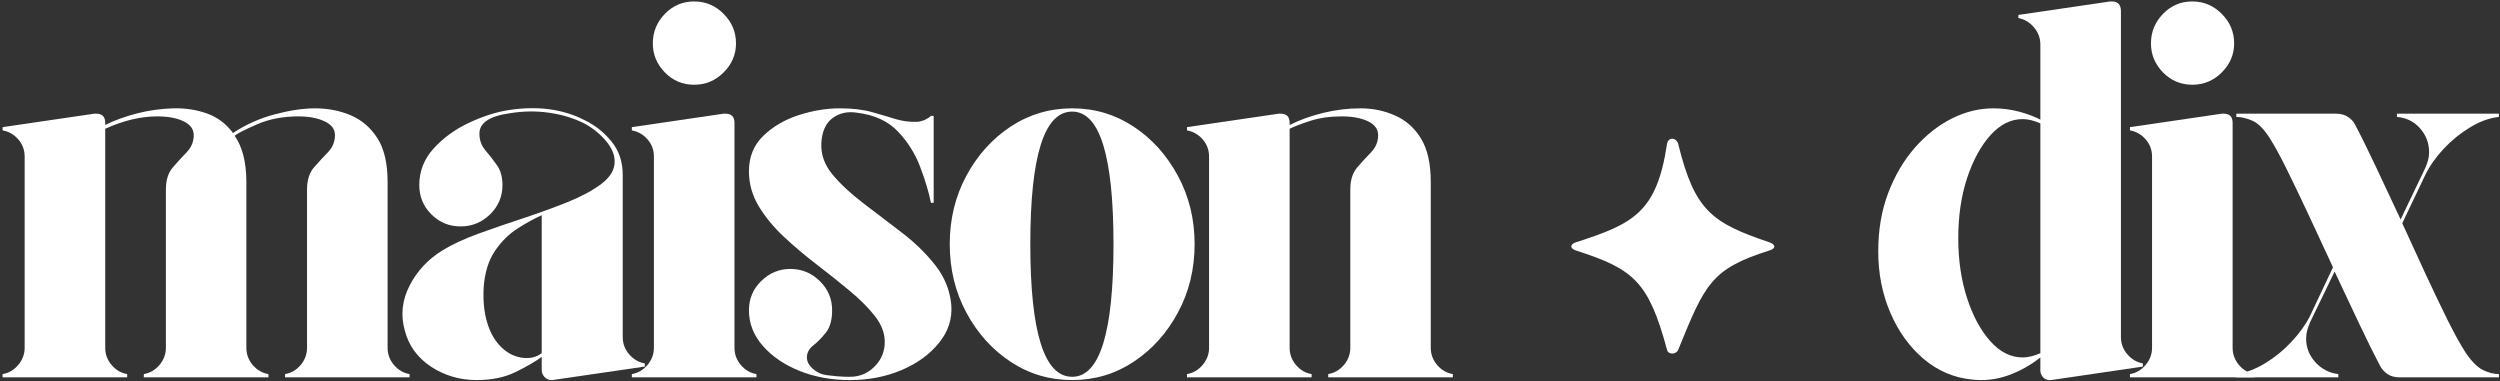 <?xml version="1.0" encoding="UTF-8"?> <svg xmlns="http://www.w3.org/2000/svg" width="479" height="73" viewBox="0 0 479 73" fill="none"><rect x="0" y="0" width="479" height="73" fill="#333333" stroke="none"/><g clip-path="url(#clip0_1_46)"><path d="M74.265 66.632C74.265 67.872 74.671 68.976 75.494 69.945C76.327 70.903 77.317 71.481 78.473 71.674V72.299H54.619V71.674C55.786 71.481 56.775 70.903 57.598 69.945C58.416 68.976 58.827 67.872 58.827 66.632V36.299C58.827 34.507 59.27 33.101 60.161 32.069C61.062 31.043 61.958 30.07 62.848 29.153C63.734 28.226 64.181 27.142 64.181 25.903C64.181 24.736 63.504 23.851 62.161 23.236C60.827 22.611 59.166 22.299 57.181 22.299C54.234 22.299 51.609 22.799 49.306 23.799C47.015 24.788 45.562 25.523 44.952 26.007C46.452 28.132 47.202 31.085 47.202 34.861V66.632C47.202 67.872 47.609 68.976 48.431 69.945C49.265 70.903 50.265 71.481 51.431 71.674V72.299H27.556V71.674C28.723 71.481 29.713 70.903 30.536 69.945C31.369 68.976 31.786 67.872 31.786 66.632V36.299C31.786 34.507 32.228 33.101 33.119 32.069C34.004 31.043 34.895 30.07 35.786 29.153C36.671 28.226 37.119 27.142 37.119 25.903C37.119 24.736 36.463 23.851 35.161 23.236C33.869 22.611 32.192 22.299 30.14 22.299C26.973 22.299 23.645 23.09 20.161 24.674V66.632C20.161 67.872 20.567 68.976 21.39 69.945C22.208 70.903 23.202 71.481 24.369 71.674V72.299H0.494V71.674C1.661 71.481 2.65 70.903 3.473 69.945C4.307 68.976 4.723 67.872 4.723 66.632V30.007C4.723 28.715 4.307 27.606 3.473 26.674C2.65 25.747 1.661 25.184 0.494 24.986V24.361L18.098 21.778C18.166 21.778 18.213 21.778 18.244 21.778C18.286 21.778 18.338 21.778 18.411 21.778C19.577 21.778 20.161 22.361 20.161 23.528V23.945C21.937 23.059 23.958 22.32 26.223 21.736C28.484 21.153 30.786 20.83 33.119 20.757C35.452 20.689 37.624 21.017 39.64 21.736C41.666 22.46 43.333 23.71 44.64 25.486C47.109 23.851 49.786 22.653 52.661 21.903C55.536 21.142 58.103 20.757 60.369 20.757C62.838 20.757 65.119 21.205 67.202 22.09C69.296 22.981 70.999 24.439 72.306 26.465C73.609 28.497 74.265 31.293 74.265 34.861V66.632Z" fill="white"></path><path d="M119.314 64.59C119.314 65.83 119.721 66.924 120.544 67.882C121.377 68.84 122.377 69.424 123.544 69.632V70.236L105.835 72.82C105.835 72.82 105.82 72.82 105.794 72.82C105.762 72.82 105.715 72.82 105.648 72.82C105.158 72.82 104.731 72.632 104.356 72.257C103.981 71.872 103.794 71.439 103.794 70.965V68.382C102.554 69.288 100.887 70.252 98.793 71.278C96.71 72.304 94.221 72.82 91.335 72.82C88.111 72.82 85.195 71.965 82.585 70.257C79.986 68.538 78.314 66.231 77.564 63.34C76.731 60.398 77.033 57.523 78.481 54.715C79.924 51.898 82.049 49.632 84.856 47.924C86.648 46.83 88.908 45.778 91.648 44.778C94.398 43.778 97.278 42.788 100.294 41.799C103.304 40.799 106.132 39.773 108.773 38.715C111.408 37.648 113.57 36.481 115.252 35.215C116.929 33.939 117.773 32.517 117.773 30.945C117.773 29.57 117.169 28.205 115.96 26.84C114.762 25.465 113.346 24.361 111.71 23.528C109.721 22.57 107.528 21.924 105.127 21.59C102.721 21.247 100.252 21.278 97.71 21.695C93.804 22.236 91.856 23.538 91.856 25.59C91.856 26.83 92.231 27.892 92.981 28.778C93.741 29.668 94.481 30.611 95.189 31.611C95.908 32.611 96.273 33.898 96.273 35.465C96.273 37.663 95.481 39.528 93.898 41.069C92.325 42.611 90.445 43.382 88.252 43.382C86.054 43.382 84.189 42.611 82.648 41.069C81.106 39.528 80.335 37.663 80.335 35.465C80.335 32.799 81.257 30.455 83.106 28.424C84.95 26.398 87.231 24.752 89.939 23.486C92.658 22.226 95.215 21.418 97.606 21.07C103.09 20.252 107.898 20.903 112.023 23.028C114.007 23.986 115.715 25.34 117.148 27.09C118.59 28.84 119.314 30.981 119.314 33.507V64.59ZM103.794 67.674V41.236C102.419 41.851 100.887 42.689 99.21 43.757C97.528 44.814 96.07 46.252 94.835 48.069C93.596 49.892 92.877 52.236 92.668 55.111C92.543 57.585 92.752 59.767 93.293 61.653C93.846 63.543 94.674 65.07 95.773 66.236C96.924 67.476 98.273 68.231 99.814 68.507C101.366 68.773 102.695 68.497 103.794 67.674Z" fill="white"></path><path d="M125.288 66.632V30.007C125.288 28.715 124.872 27.606 124.038 26.674C123.215 25.747 122.226 25.184 121.059 24.986V24.361L138.663 21.778C138.731 21.778 138.778 21.778 138.809 21.778C138.851 21.778 138.903 21.778 138.976 21.778C140.143 21.778 140.726 22.361 140.726 23.528V66.632C140.726 67.872 141.132 68.976 141.955 69.945C142.773 70.903 143.768 71.481 144.934 71.674V72.299H121.059V71.674C122.226 71.481 123.215 70.903 124.038 69.945C124.872 68.976 125.288 67.872 125.288 66.632ZM141.018 8.319C141.018 10.444 140.226 12.299 138.643 13.882C137.07 15.455 135.189 16.236 132.997 16.236C130.799 16.236 128.934 15.455 127.393 13.882C125.851 12.299 125.08 10.444 125.08 8.319C125.08 6.127 125.851 4.236 127.393 2.653C128.934 1.069 130.799 0.278 132.997 0.278C135.189 0.278 137.07 1.069 138.643 2.653C140.226 4.236 141.018 6.127 141.018 8.319Z" fill="white"></path><path d="M182.268 58.403C182.477 61.085 181.685 63.523 179.893 65.715C178.112 67.913 175.716 69.648 172.706 70.924C169.69 72.189 166.398 72.82 162.831 72.82C159.331 72.82 156.122 72.236 153.206 71.07C150.3 69.903 147.956 68.309 146.164 66.278C144.383 64.252 143.497 61.976 143.497 59.444C143.497 57.252 144.279 55.382 145.852 53.84C147.435 52.299 149.289 51.528 151.414 51.528C153.607 51.528 155.487 52.299 157.06 53.84C158.643 55.382 159.435 57.252 159.435 59.444C159.435 61.293 159.039 62.715 158.247 63.715C157.466 64.705 156.664 65.523 155.831 66.174C155.008 66.83 154.602 67.601 154.602 68.486C154.602 69.252 154.977 69.976 155.727 70.653C156.487 71.335 157.383 71.747 158.414 71.882C159.091 71.955 159.737 72.023 160.352 72.09C160.977 72.163 161.8 72.195 162.831 72.195C164.69 72.195 166.268 71.543 167.56 70.236C168.862 68.934 169.518 67.356 169.518 65.507C169.518 63.799 168.878 62.142 167.602 60.528C166.336 58.918 164.727 57.309 162.768 55.694C160.82 54.069 158.732 52.403 156.497 50.694C154.273 48.986 152.185 47.226 150.227 45.403C148.279 43.585 146.669 41.632 145.393 39.549C144.128 37.455 143.497 35.205 143.497 32.799C143.497 30.049 144.419 27.788 146.268 26.007C148.112 24.231 150.378 22.913 153.06 22.049C155.737 21.189 158.341 20.757 160.872 20.757C163.341 20.757 165.419 21.002 167.102 21.486C168.779 21.96 170.289 22.403 171.622 22.82C172.966 23.226 174.357 23.398 175.789 23.34C176.341 23.273 176.841 23.132 177.289 22.924C177.732 22.715 178.091 22.476 178.372 22.195H178.893V38.861C178.893 38.861 178.836 38.861 178.727 38.861C178.628 38.861 178.508 38.861 178.372 38.861C177.956 36.809 177.268 34.517 176.31 31.986C175.352 29.445 173.925 27.184 172.039 25.195C170.148 23.195 167.523 21.997 164.164 21.59C162.383 21.314 160.841 21.653 159.539 22.611C158.232 23.57 157.508 25.148 157.372 27.34C157.247 29.538 157.956 31.564 159.497 33.424C161.039 35.273 163.003 37.106 165.393 38.924C167.794 40.731 170.247 42.601 172.747 44.528C175.258 46.444 177.404 48.538 179.185 50.799C180.977 53.064 182.003 55.601 182.268 58.403Z" fill="white"></path><path d="M205.429 20.757C209.747 20.757 213.669 21.924 217.2 24.257C220.726 26.59 223.554 29.731 225.679 33.674C227.815 37.622 228.888 41.986 228.888 46.778C228.888 51.585 227.815 55.96 225.679 59.903C223.554 63.851 220.726 66.986 217.2 69.32C213.669 71.653 209.747 72.82 205.429 72.82C201.106 72.82 197.179 71.653 193.638 69.32C190.106 66.986 187.283 63.851 185.158 59.903C183.033 55.96 181.971 51.585 181.971 46.778C181.971 41.986 183.033 37.622 185.158 33.674C187.283 29.731 190.106 26.59 193.638 24.257C197.179 21.924 201.106 20.757 205.429 20.757ZM205.429 72.195C210.705 72.195 213.346 63.726 213.346 46.778C213.346 29.851 210.705 21.382 205.429 21.382C200.08 21.382 197.408 29.851 197.408 46.778C197.408 63.726 200.08 72.195 205.429 72.195Z" fill="white"></path><path d="M274.135 66.632C274.135 67.872 274.541 68.976 275.364 69.945C276.198 70.903 277.198 71.481 278.364 71.674V72.299H254.489V71.674C255.656 71.481 256.646 70.903 257.469 69.945C258.302 68.976 258.719 67.872 258.719 66.632V36.299C258.719 34.507 259.161 33.101 260.052 32.069C260.937 31.043 261.828 30.07 262.719 29.153C263.604 28.226 264.052 27.142 264.052 25.903C264.052 24.736 263.396 23.851 262.094 23.236C260.802 22.611 259.125 22.299 257.073 22.299C254.807 22.299 252.781 22.59 250.989 23.174C249.208 23.757 247.911 24.257 247.094 24.674V66.632C247.094 67.872 247.5 68.976 248.323 69.945C249.14 70.903 250.135 71.481 251.302 71.674V72.299H227.427V71.674C228.594 71.481 229.583 70.903 230.406 69.945C231.239 68.976 231.656 67.872 231.656 66.632V30.007C231.656 28.715 231.239 27.606 230.406 26.674C229.583 25.747 228.594 25.184 227.427 24.986V24.361L245.031 21.778C245.099 21.778 245.146 21.778 245.177 21.778C245.219 21.778 245.271 21.778 245.344 21.778C246.51 21.778 247.094 22.361 247.094 23.528V23.945C249.01 22.986 251.146 22.215 253.51 21.632C255.885 21.049 258.265 20.757 260.656 20.757C263.057 20.757 265.286 21.226 267.344 22.153C269.411 23.07 271.057 24.543 272.281 26.57C273.515 28.601 274.135 31.361 274.135 34.861V66.632Z" fill="white"></path><path d="M406.37 64.59C406.37 65.83 406.776 66.924 407.599 67.882C408.417 68.84 409.412 69.424 410.578 69.632V70.236L392.995 72.82C392.922 72.82 392.87 72.82 392.828 72.82C392.797 72.82 392.75 72.82 392.682 72.82C392.193 72.82 391.776 72.632 391.432 72.257C391.099 71.872 390.932 71.439 390.932 70.965V68.486C389.016 70.002 386.938 71.153 384.703 71.945C382.479 72.736 380.167 72.991 377.766 72.715C374.334 72.366 371.266 71.049 368.557 68.757C365.849 66.455 363.724 63.502 362.182 59.903C360.641 56.309 359.87 52.382 359.87 48.132C359.87 44.08 360.5 40.372 361.766 37.007C363.042 33.648 364.745 30.752 366.87 28.32C368.995 25.892 371.354 24.023 373.953 22.715C376.563 21.413 379.209 20.757 381.891 20.757C383.667 20.757 385.36 20.981 386.974 21.424C388.584 21.872 389.901 22.372 390.932 22.924V8.507C390.932 7.288 390.521 6.194 389.703 5.236C388.88 4.267 387.891 3.674 386.724 3.465V2.861L404.307 0.278C404.375 0.278 404.422 0.278 404.453 0.278C404.495 0.278 404.547 0.278 404.62 0.278C405.787 0.278 406.37 0.898 406.37 2.132V64.59ZM387.537 68.486C388.563 68.486 389.693 68.215 390.932 67.674V23.632C389.693 23.09 388.563 22.82 387.537 22.82C385.271 22.82 383.214 23.851 381.37 25.903C379.521 27.96 378.026 30.705 376.891 34.132C375.766 37.564 375.203 41.403 375.203 45.653C375.203 49.835 375.766 53.663 376.891 57.132C378.026 60.59 379.521 63.351 381.37 65.403C383.214 67.46 385.271 68.486 387.537 68.486Z" fill="white"></path><path d="M412.333 66.632V30.007C412.333 28.715 411.916 27.606 411.083 26.674C410.26 25.747 409.27 25.184 408.104 24.986V24.361L425.708 21.778C425.775 21.778 425.822 21.778 425.854 21.778C425.895 21.778 425.947 21.778 426.02 21.778C427.187 21.778 427.77 22.361 427.77 23.528V66.632C427.77 67.872 428.176 68.976 428.999 69.945C429.817 70.903 430.812 71.481 431.979 71.674V72.299H408.104V71.674C409.27 71.481 410.26 70.903 411.083 69.945C411.916 68.976 412.333 67.872 412.333 66.632ZM428.062 8.319C428.062 10.444 427.27 12.299 425.687 13.882C424.114 15.455 422.234 16.236 420.041 16.236C417.843 16.236 415.979 15.455 414.437 13.882C412.895 12.299 412.124 10.444 412.124 8.319C412.124 6.127 412.895 4.236 414.437 2.653C415.979 1.069 417.843 0.278 420.041 0.278C422.234 0.278 424.114 1.069 425.687 2.653C427.27 4.236 428.062 6.127 428.062 8.319Z" fill="white"></path><path d="M478.792 22.403C476.927 22.611 475.073 23.288 473.229 24.424C471.38 25.549 469.698 26.919 468.188 28.528C466.688 30.142 465.521 31.799 464.688 33.507L460.271 42.778C461.781 46.069 463.292 49.351 464.792 52.611C466.302 55.861 467.708 58.794 469 61.403C470.302 64.002 471.443 66.059 472.417 67.57C473.583 69.278 474.693 70.392 475.75 70.903C476.818 71.418 477.833 71.674 478.792 71.674V72.299H459.75C458.859 72.299 458.104 72.101 457.479 71.695C456.865 71.278 456.385 70.757 456.042 70.132C454.885 67.939 453.552 65.252 452.042 62.069C450.526 58.877 448.948 55.528 447.313 52.028L442.583 61.799C442.375 62.288 442.198 62.788 442.063 63.299C441.922 63.814 441.854 64.34 441.854 64.882C441.854 66.606 442.448 68.122 443.646 69.424C444.854 70.731 446.313 71.481 448.021 71.674V72.299H428.479V71.674C430.323 71.413 432.172 70.715 434.021 69.59C435.88 68.455 437.563 67.08 439.063 65.465C440.573 63.856 441.75 62.226 442.583 60.569L447 51.215C445.484 47.924 443.969 44.669 442.458 41.444C440.958 38.226 439.552 35.294 438.25 32.653C436.943 30.002 435.813 27.924 434.854 26.424C433.755 24.705 432.656 23.606 431.563 23.132C430.464 22.648 429.438 22.403 428.479 22.403V21.778H447.521C448.479 21.778 449.26 21.986 449.875 22.403C450.5 22.82 450.943 23.299 451.208 23.84C452.375 26.038 453.714 28.747 455.229 31.965C456.74 35.189 458.318 38.549 459.958 42.049L464.688 32.174C464.896 31.705 465.068 31.226 465.208 30.736C465.344 30.252 465.417 29.736 465.417 29.195C465.417 27.419 464.833 25.877 463.667 24.57C462.5 23.267 461.026 22.544 459.25 22.403V21.778H478.792V22.403Z" fill="white"></path><path d="M301.943 46.422C312.911 42.891 317.422 40.734 319.396 27.609C319.594 26.234 321.151 26.234 321.552 27.609C324.682 40.359 328.01 42.714 339.005 46.422C340.182 46.818 340.38 47.599 339.005 47.995C327.833 51.526 326.656 54.458 321.552 67.005C321.151 67.984 319.594 67.984 319.396 67.005C315.865 53.88 312.932 51.526 301.943 47.995C300.766 47.599 300.766 46.818 301.943 46.422Z" fill="white"></path></g><defs><clipPath id="clip0_1_46"><rect width="478.298" height="72.545" fill="white" transform="translate(0.494 0.278)"></rect></clipPath></defs></svg> 